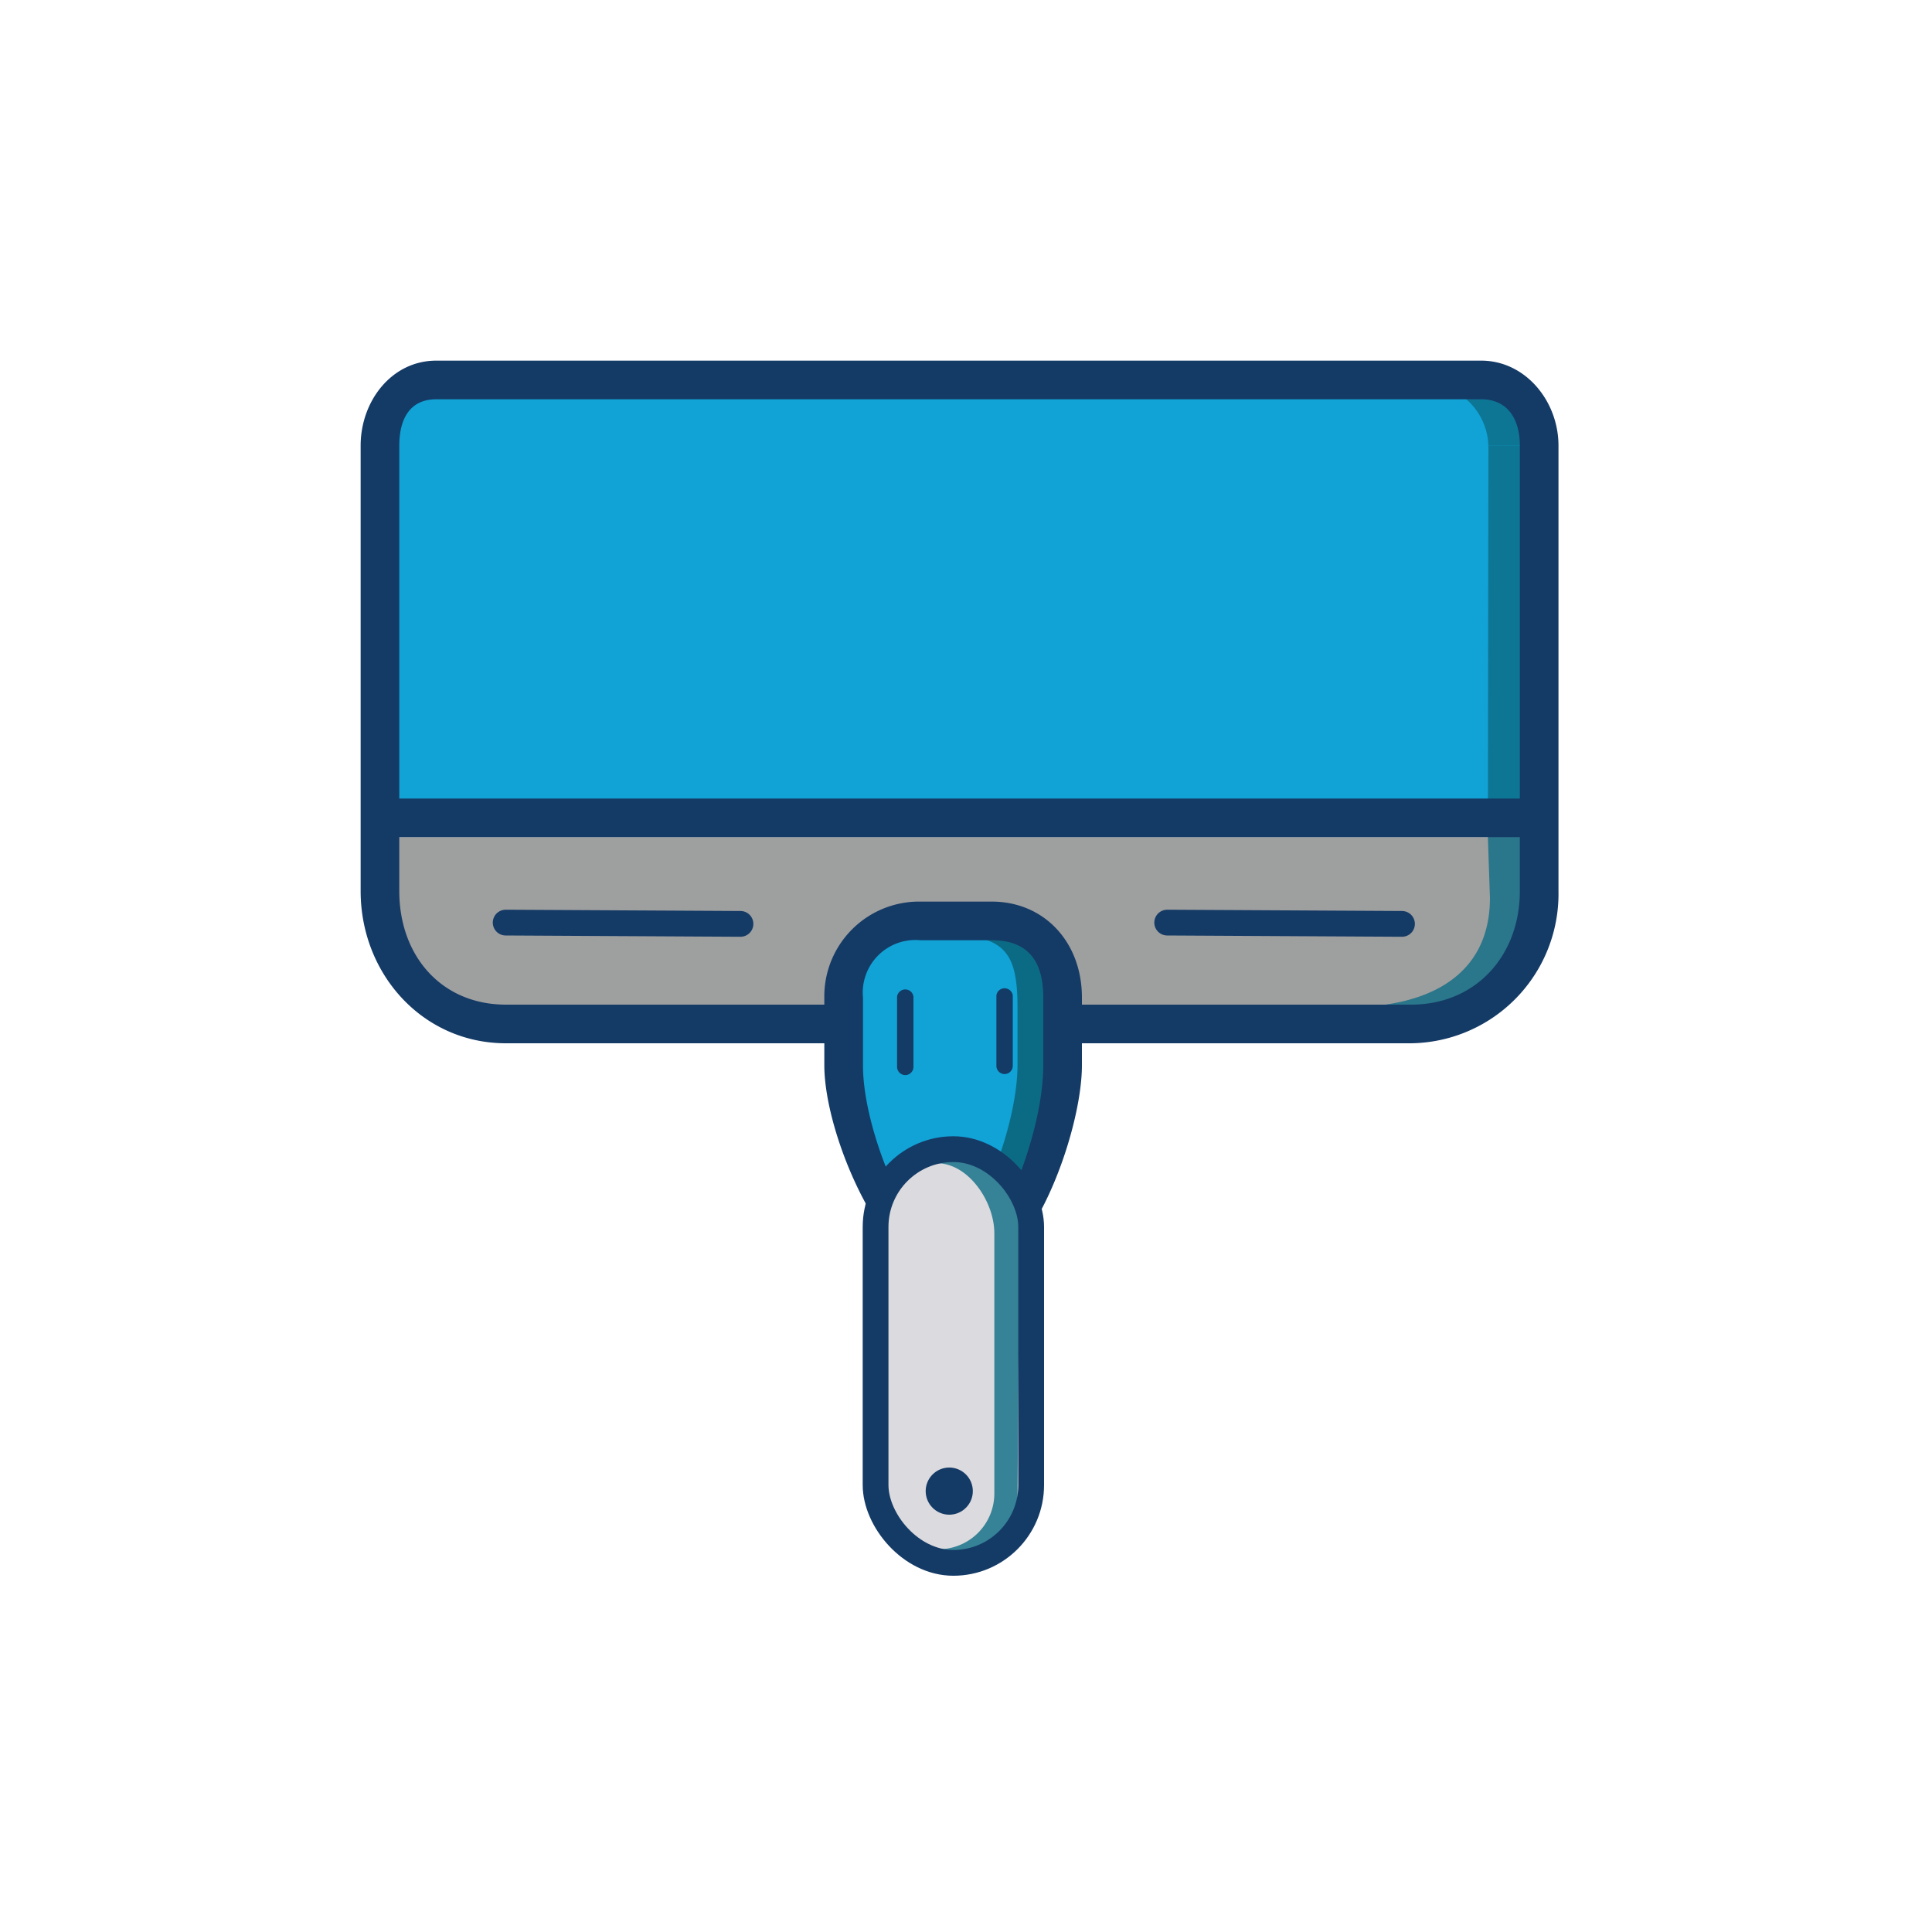 <svg id="Layer_1" data-name="Layer 1" xmlns="http://www.w3.org/2000/svg" viewBox="0 0 150 150"><defs><style>.cls-1,.cls-8{fill:none;}.cls-1,.cls-8,.cls-9{stroke:#143a66;stroke-miterlimit:10;}.cls-1,.cls-9{stroke-linecap:round;}.cls-2{fill:#11a2d6;}.cls-3{fill:#143a66;}.cls-4{opacity:0.8;}.cls-5{fill:#0c6b84;}.cls-6{fill:#9e9f9f;}.cls-7{fill:#dbdade;}.cls-8,.cls-9{stroke-width:2px;}.cls-9{fill:#e5dfd3;}</style></defs><title>grout Icons</title><line class="cls-1" x1="36.76" y1="71.09" x2="58.49" y2="71.09"/><line class="cls-1" x1="89.34" y1="71.09" x2="111.07" y2="71.09"/><path class="cls-2" d="M120,64.09H28.86V34.6a5,5,0,0,1,5-5H115a5,5,0,0,1,5,5v29.5Z"/><path class="cls-3" d="M120.61,64.73H28.23V34.6A5.65,5.65,0,0,1,33.87,29H115a5.65,5.65,0,0,1,5.64,5.64V64.73ZM29.5,63.46h89.84V34.6A4.38,4.38,0,0,0,115,30.23H33.87A4.38,4.38,0,0,0,29.5,34.6V63.46Z"/><g class="cls-4"><polygon class="cls-5" points="119.34 63.46 115.52 63.46 115.56 34.6 119.34 34.6 119.34 63.46"/></g><g class="cls-4"><path class="cls-5" d="M119.34,34.6h-3.79c0-2.06-1.65-4.37-3.71-4.37h2C116.07,30.23,119.34,32.15,119.34,34.6Z"/></g><path class="cls-6" d="M39.28,79h70.28C115,79,120,74.5,120,69.1V65H29v4.1C29,74.5,33.89,79,39.28,79Z"/><g class="cls-4"><path class="cls-5" d="M110,79a9.65,9.65,0,0,0,9.7-9.7l-1.27-4.45-2.92-.14,0.17,5c0,6.09-4.85,8.48-10.95,8.48Z"/></g><path class="cls-3" d="M115,28H33.87C30.41,28,28,31.14,28,34.6V69.18C28,75.63,32.83,81,39.28,81h70.28A11.6,11.6,0,0,0,121,69.18V34.6C121,31.14,118.43,28,115,28ZM31,34.6c0-2.06.81-3.6,2.87-3.6H115c2.06,0,3,1.54,3,3.6V62H31V34.6ZM31,65h87v4.18c0,5-3.4,8.82-8.44,8.82H39.28c-5,0-8.28-3.78-8.28-8.82V65Z"/><path class="cls-2" d="M77,71H71.48A6.54,6.54,0,0,0,65,77.45V82.7C65,88.3,70,98,73.19,98h2.15C78.51,98,83,88.3,83,82.7V77.45C83,73.94,80.56,71,77,71Z"/><path class="cls-5" d="M76.33,71.25l-3.48,1.23C77.92,72.6,79,73.68,79,78.27v4.37C79,88.26,75,97,73,97v1.27c4,0,9-9.8,9-15.58V77.47A6.11,6.11,0,0,0,76.33,71.25Z"/><path class="cls-3" d="M75.33,99H73.19C68.82,99,64,88.31,64,82.7V77.45A7.36,7.36,0,0,1,71.48,70H77c4.05,0,7,3.12,7,7.45V82.7C84,88,79.92,99,75.33,99ZM71.48,73A4.09,4.09,0,0,0,67,77.45V82.7C67,88.26,71.17,97,73.19,97h2.15C77.17,97,81,88.41,81,82.7V77.45C81,74.5,79.71,73,77,73H71.48Z"/><path class="cls-3" d="M78,83.39a0.64,0.64,0,0,1-.64-0.64V77.29a0.64,0.64,0,0,1,1.27,0v5.46A0.64,0.64,0,0,1,78,83.39Z"/><rect class="cls-7" x="67.98" y="89.22" width="12.08" height="32.12" rx="6.04" ry="6.04"/><g class="cls-4"><path class="cls-5" d="M72.71,120.28A4.33,4.33,0,0,0,77.2,116V95.75c0-2.45-2-5.44-4.48-5.44l1.74-.57c3,0,4.69,3,4.69,6L79,116c0,3-3.24,5.49-6.27,5.49Z"/></g><rect class="cls-8" x="67.98" y="89.22" width="12.08" height="32.12" rx="6.04" ry="6.04"/><circle class="cls-3" cx="73.7" cy="115.77" r="1.83"/><line class="cls-9" x1="90.62" y1="71.63" x2="108.85" y2="71.73"/><line class="cls-9" x1="39.26" y1="71.63" x2="57.49" y2="71.73"/><path class="cls-3" d="M70.29,83.47a0.64,0.64,0,0,1-.64-0.64V77.38a0.64,0.64,0,0,1,1.27,0v5.46A0.64,0.64,0,0,1,70.29,83.47Z"/></svg>